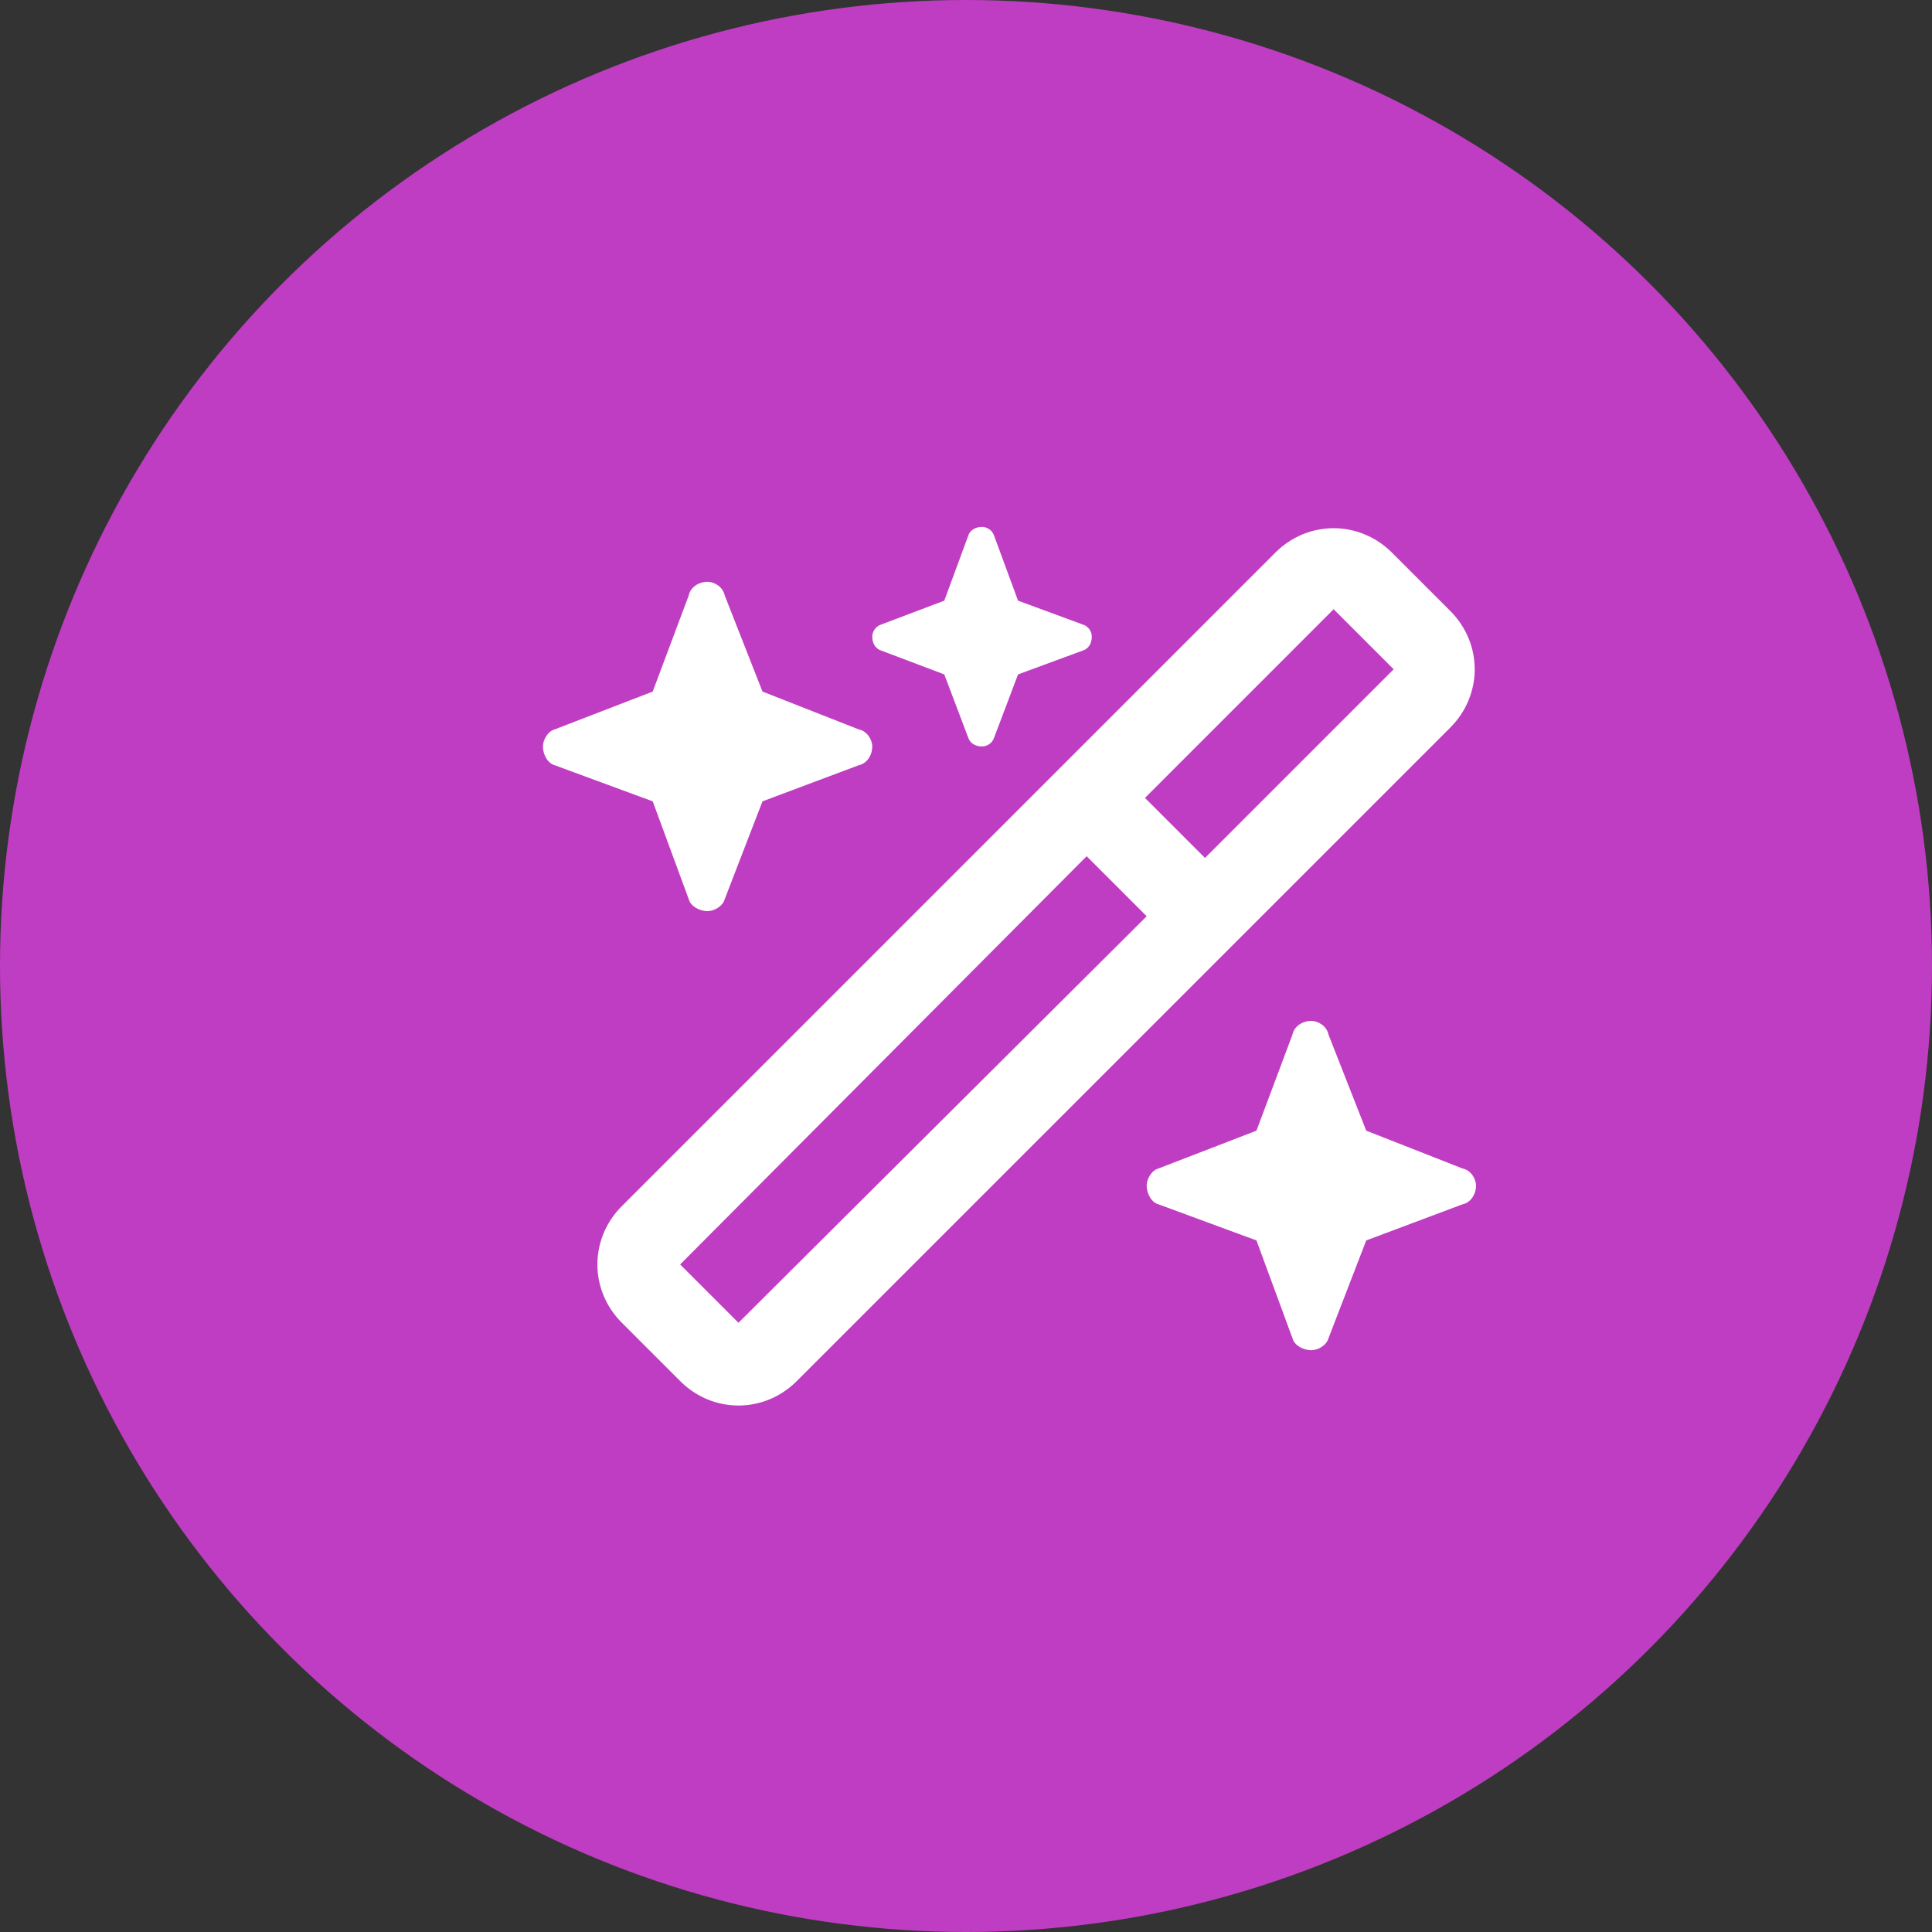 <svg width="88" height="88" viewBox="0 0 88 88" fill="none" xmlns="http://www.w3.org/2000/svg">
<rect x="0" y="0" width="88" height="88" fill="#333333" stroke="none"/>
<circle cx="44" cy="44" r="44" fill="#BF3DC2"/>
<path d="M43.011 27.359L44.105 24.391C44.183 24.156 44.417 24 44.73 24C44.964 24 45.199 24.156 45.277 24.391L46.37 27.359L49.339 28.453C49.574 28.531 49.73 28.766 49.73 29C49.73 29.312 49.574 29.547 49.339 29.625L46.37 30.719L45.277 33.609C45.199 33.844 44.964 34 44.73 34C44.417 34 44.183 33.844 44.105 33.609L43.011 30.719L40.12 29.625C39.886 29.547 39.73 29.312 39.73 29C39.73 28.766 39.886 28.531 40.12 28.453L43.011 27.359ZM60.745 27.75L52.152 36.344L54.886 39.078L63.48 30.484L60.745 27.75ZM30.98 57.594L33.636 60.25L52.23 41.734L49.495 39L30.98 57.594ZM58.089 25.172C59.574 23.688 61.917 23.688 63.402 25.172L66.058 27.828C67.542 29.312 67.542 31.656 66.058 33.141L36.292 62.906C34.808 64.391 32.464 64.391 30.98 62.906L28.324 60.25C26.839 58.766 26.839 56.422 28.324 54.938L58.089 25.172ZM25.277 33.219L29.73 31.5L31.37 27.125C31.449 26.734 31.839 26.5 32.23 26.5C32.542 26.5 32.933 26.734 33.011 27.125L34.73 31.5L39.105 33.219C39.495 33.297 39.73 33.688 39.73 34C39.73 34.391 39.495 34.781 39.105 34.859L34.73 36.5L33.011 40.953C32.933 41.266 32.542 41.5 32.23 41.5C31.839 41.5 31.449 41.266 31.37 40.953L29.73 36.5L25.277 34.859C24.964 34.781 24.73 34.391 24.73 34C24.73 33.688 24.964 33.297 25.277 33.219ZM52.777 53.219L57.23 51.5L58.87 47.125C58.949 46.734 59.339 46.5 59.73 46.5C60.042 46.5 60.433 46.734 60.511 47.125L62.23 51.5L66.605 53.219C66.996 53.297 67.23 53.688 67.23 54C67.23 54.391 66.996 54.781 66.605 54.859L62.23 56.5L60.511 60.953C60.433 61.266 60.042 61.5 59.73 61.5C59.339 61.5 58.949 61.266 58.87 60.953L57.23 56.5L52.777 54.859C52.464 54.781 52.23 54.391 52.23 54C52.23 53.688 52.464 53.297 52.777 53.219Z" fill="white"/>
</svg>
